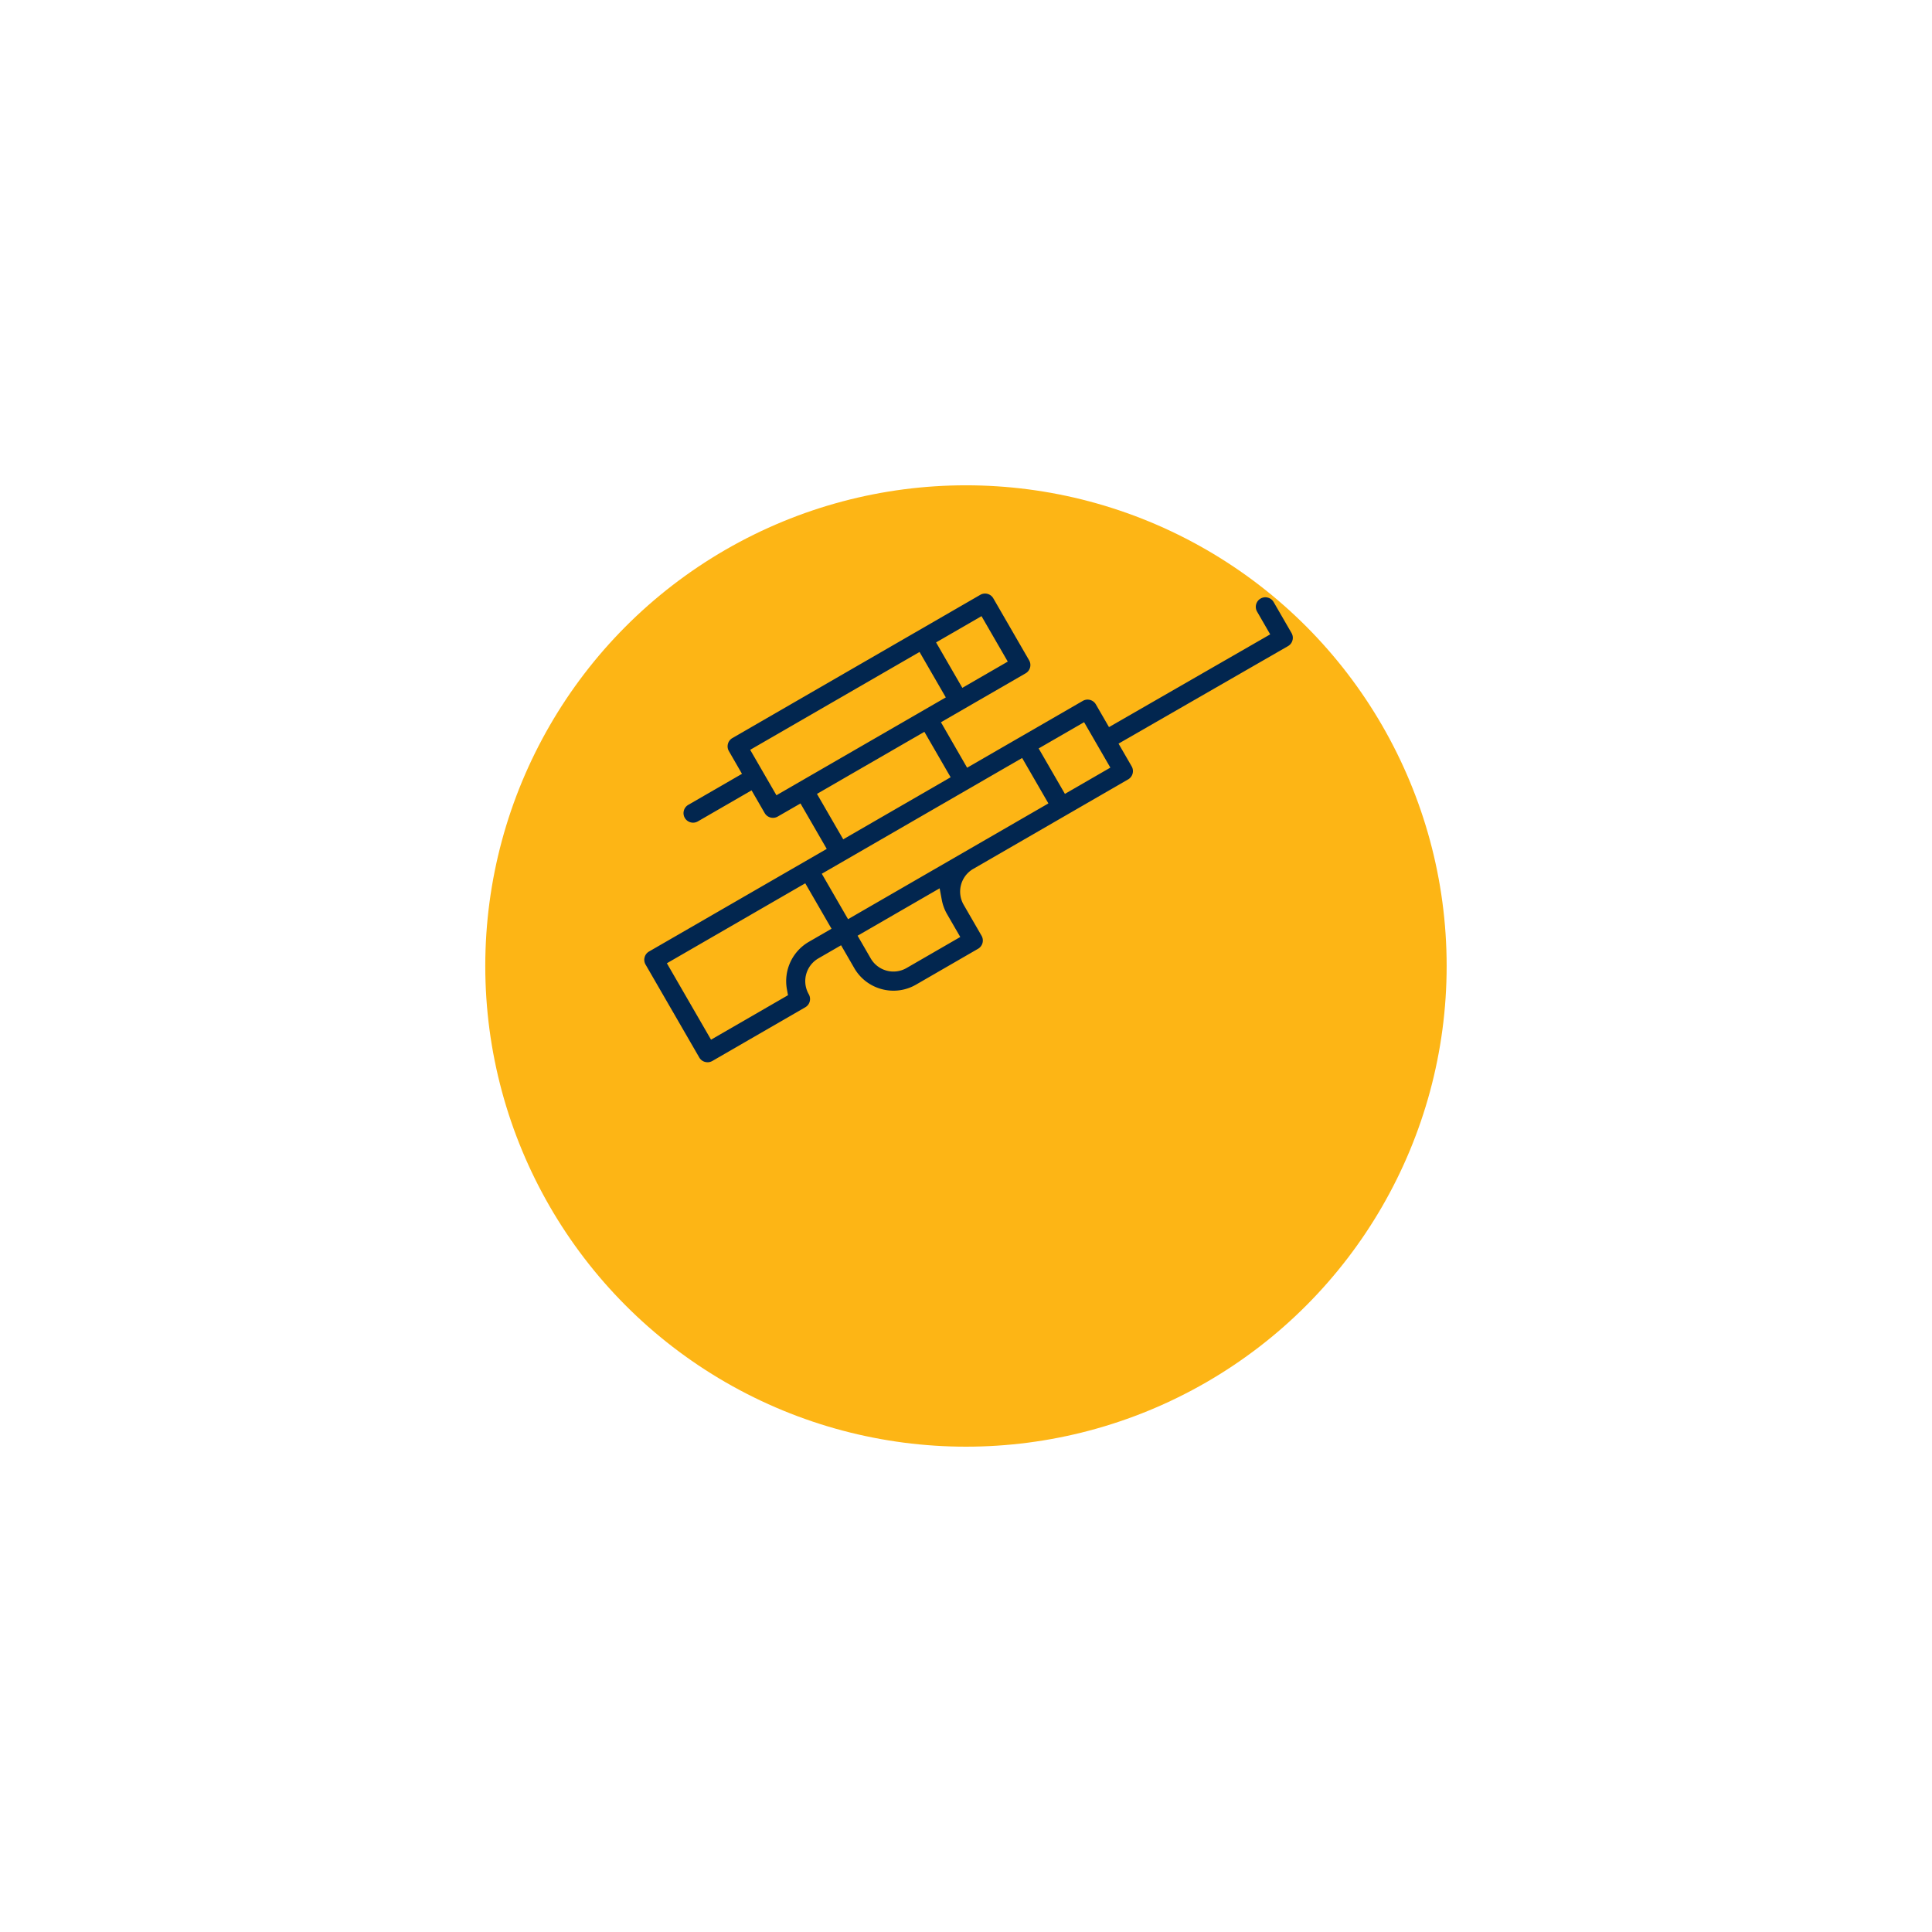 <?xml version="1.0" encoding="UTF-8"?>
<svg xmlns="http://www.w3.org/2000/svg" width="209" height="209" viewBox="0 0 209 209">
  <defs>
    <clipPath id="t3dg19cmib">
      <path data-name="Rectangle 5176" style="fill:none" d="M0 0h58.836v64.256H0z"></path>
    </clipPath>
    <filter id="cybpnsty5a" x="0" y="0" width="209" height="209">
      <feOffset dy="15"></feOffset>
      <feGaussianBlur stdDeviation="17.5" result="blur"></feGaussianBlur>
      <feFlood flood-color="#0f2945" flood-opacity=".051"></feFlood>
      <feComposite operator="in" in2="blur"></feComposite>
      <feComposite in="SourceGraphic"></feComposite>
    </filter>
  </defs>
  <g style="filter:url(#cybpnsty5a)">
    <circle data-name="Ellipse 277" cx="52" cy="52" r="52" transform="translate(52.496 37.499)" style="fill:#fdb515"></circle>
  </g>
  <g data-name="Icon">
    <g data-name="Group 13793" style="clip-path:url(#t3dg19cmib)" transform="rotate(14.98 -149.759 344.486)">
      <path data-name="Path 550" d="M9.244 64.256a1.025 1.025 0 0 1-.73-.3L.3 55.742a1.032 1.032 0 0 1 0-1.46L16 38.59l-4.014-4.014-2.012 2.006a1.033 1.033 0 0 1-1.46 0l-2.007-2.007-4.745 4.745A1.032 1.032 0 1 1 .3 37.86l4.744-4.744-2.004-2.008a1.033 1.033 0 0 1 0-1.46l21.9-21.9a1.032 1.032 0 0 1 1.46 0l5.474 5.474a1.033 1.033 0 0 1 0 1.46l-7.481 7.481 4.007 4.019 10.222-10.219a1.032 1.032 0 0 1 1.46 0l2.008 2.009 14.253-14.2-2.006-2.01A1.032 1.032 0 0 1 55.8.3l2.737 2.737a1.033 1.033 0 0 1 0 1.461L43.55 19.431l2.006 2.006a1.033 1.033 0 0 1 0 1.46L31.838 36.615a2.842 2.842 0 0 0 .032 3.985l2.737 2.737a1.033 1.033 0 0 1 0 1.46l-5.474 5.474a4.87 4.87 0 0 1-3.467 1.437 4.872 4.872 0 0 1-3.466-1.44l-2.007-2.007-2.007 2.007a2.842 2.842 0 0 0 0 4.014 1.032 1.032 0 0 1 0 1.46l-8.212 8.211a1.026 1.026 0 0 1-.73.3m-6.752-9.241 6.751 6.751 6.8-6.8-.274-.576a4.915 4.915 0 0 1 .957-5.581l2.006-2.006-4.015-4.014zm19.16-8.212 2.007 2.007a2.837 2.837 0 0 0 4.014 0l4.744-4.744-2.007-2.007a4.9 4.9 0 0 1-.96-1.353l-.55-1.15zm-5.474-5.474 4.014 4.014 17.7-17.7-4.014-4.014zm-2.738-8.211 4.014 4.014 9.489-9.489-4.014-4.014zm-8.211-2.737 4.014 4.014L24.206 19.43l-4.014-4.014zm30.108-8.211 4.014 4.014 4.014-4.014-4.014-4.014zm-13.685-8.211 4.014 4.014 4.014-4.014-4.014-4.015z" style="fill:#02264f"></path>
    </g>
  </g>
</svg>
